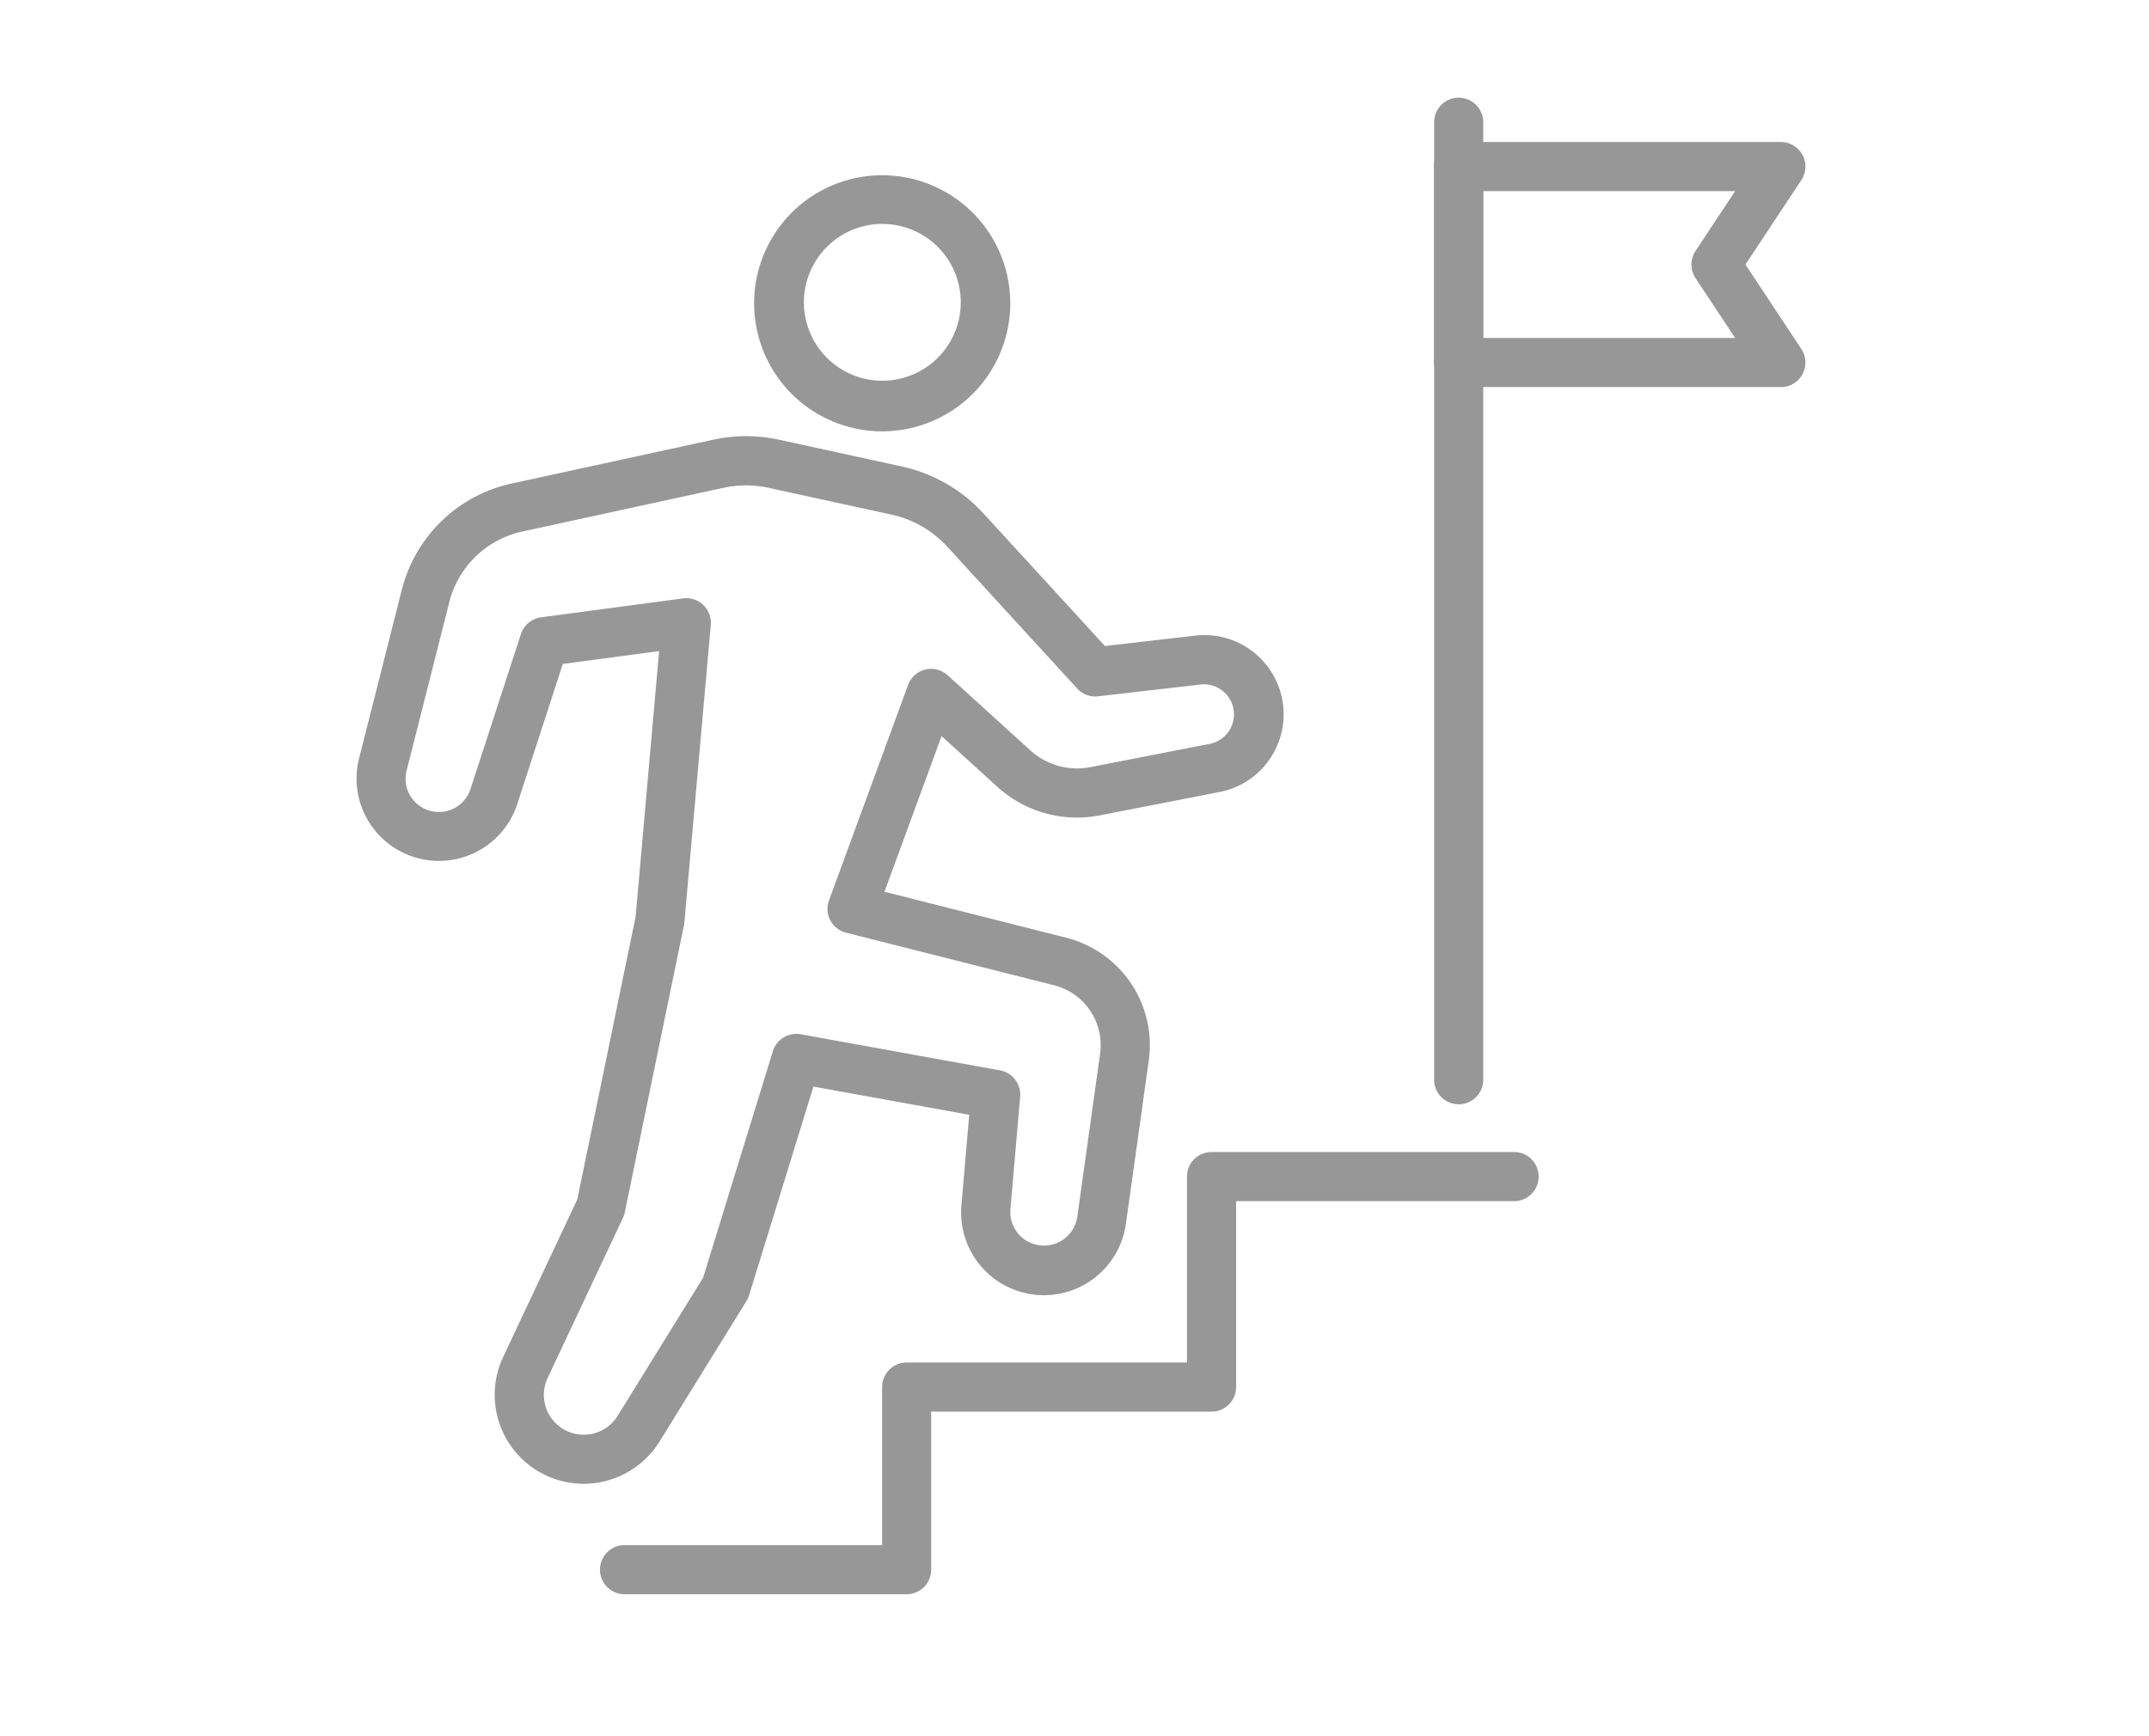 <svg xmlns="http://www.w3.org/2000/svg" xmlns:xlink="http://www.w3.org/1999/xlink" width="99" height="80" viewBox="0 0 99 80">
  <defs>
    <clipPath id="clip-path">
      <rect id="사각형_30909" data-name="사각형 30909" width="99" height="80" transform="translate(519 2753)" fill="#fff" stroke="#707070" stroke-width="1" opacity="0.59"/>
    </clipPath>
  </defs>
  <g id="마스크_그룹_831" data-name="마스크 그룹 831" transform="translate(-519 -2753)" clip-path="url(#clip-path)">
    <g id="그룹_19889" data-name="그룹 19889" transform="translate(12549 9442.002)">
      <path id="패스_11748" data-name="패스 11748" d="M45.246,104.219a1.131,1.131,0,0,1-1.131-1.131V58.968a1.131,1.131,0,0,1,2.262,0v44.121a1.131,1.131,0,0,1-1.131,1.131" transform="translate(-12008.048 -6742.338)" fill="#979797"/>
      <path id="패스_11749" data-name="패스 11749" d="M60.088,70.4H45.246a1.132,1.132,0,0,1-1.132-1.132V60.242a1.132,1.132,0,0,1,1.132-1.132H60.088a1.132,1.132,0,0,1,.945,1.756l-2.575,3.89,2.575,3.892a1.132,1.132,0,0,1-.945,1.756m-13.71-2.263H57.983l-1.825-2.759a1.134,1.134,0,0,1,0-1.25l1.825-2.759H46.377Z" transform="translate(-12008.049 -6741.569)" fill="#979797"/>
      <path id="패스_11750" data-name="패스 11750" d="M34.3,108.5H21.27a1.132,1.132,0,0,1,0-2.263h11.9V98.953A1.13,1.13,0,0,1,34.3,97.822H47.214V89.255a1.132,1.132,0,0,1,1.132-1.131h13.97a1.132,1.132,0,0,1,0,2.263H49.478v8.566a1.131,1.131,0,0,1-1.131,1.131H35.429v7.281A1.131,1.131,0,0,1,34.3,108.5" transform="translate(-12022.532 -6724.042)" fill="#979797"/>
      <path id="패스_11751" data-name="패스 11751" d="M23.625,115.833a4.1,4.1,0,0,1-3.7-5.842l3.415-7.26L26.028,89.7,27.11,77.464l-4.437.592-2.1,6.463a3.795,3.795,0,0,1-7.287-2.106l1.967-7.759a6.685,6.685,0,0,1,5.087-4.917l9.244-2.01a7.133,7.133,0,0,1,3.065,0l5.638,1.229A7.172,7.172,0,0,1,42.06,71.13l5.589,6.1,4.172-.481a3.649,3.649,0,0,1,1.116,7.206l-5.545,1.081A5.455,5.455,0,0,1,42.7,83.725L40.123,81.38l-2.631,7.172,8.362,2.116a5.108,5.108,0,0,1,3.813,5.669l-1.051,7.5a3.814,3.814,0,0,1-7.578-.857l.359-4.15-7.178-1.3-2.964,9.617a1.106,1.106,0,0,1-.119.263l-4.012,6.484a4.119,4.119,0,0,1-3.5,1.939m4.738-40.808a1.132,1.132,0,0,1,1.128,1.232l-1.216,13.71a.853.853,0,0,1-.019.128L25.53,103.319a1.068,1.068,0,0,1-.083.253l-3.471,7.382a1.836,1.836,0,0,0,.919,2.462A1.84,1.84,0,0,0,25.2,112.7l3.936-6.362L32.351,95.9a1.13,1.13,0,0,1,1.285-.78l9.18,1.663A1.133,1.133,0,0,1,43.742,98l-.448,5.175a1.551,1.551,0,0,0,3.081.35l1.049-7.5A2.847,2.847,0,0,0,45.3,92.86l-9.58-2.422a1.13,1.13,0,0,1-.784-1.487l3.643-9.928a1.131,1.131,0,0,1,1.822-.448l3.824,3.474a3.2,3.2,0,0,0,2.735.764L52.5,81.733A1.385,1.385,0,0,0,52.081,79l-4.747.547a1.131,1.131,0,0,1-.964-.359l-5.978-6.527a4.928,4.928,0,0,0-2.592-1.49l-5.638-1.229a4.887,4.887,0,0,0-2.1,0l-9.244,2.01a4.435,4.435,0,0,0-3.375,3.261l-1.965,7.757a1.532,1.532,0,0,0,2.942.85l2.324-7.14a1.133,1.133,0,0,1,.927-.772l6.545-.873a1.163,1.163,0,0,1,.149-.01" transform="translate(-12026.746 -6736.464)" fill="#979797"/>
      <path id="패스_11752" data-name="패스 11752" d="M30.484,71.873c-.127,0-.253,0-.38-.013a5.9,5.9,0,1,1,.38.013m-.006-9.557a3.613,3.613,0,1,0,.234.006c-.077,0-.157-.006-.234-.006" transform="translate(-12019.855 -6741)" fill="#979797"/>
    </g>
  </g>
</svg>
